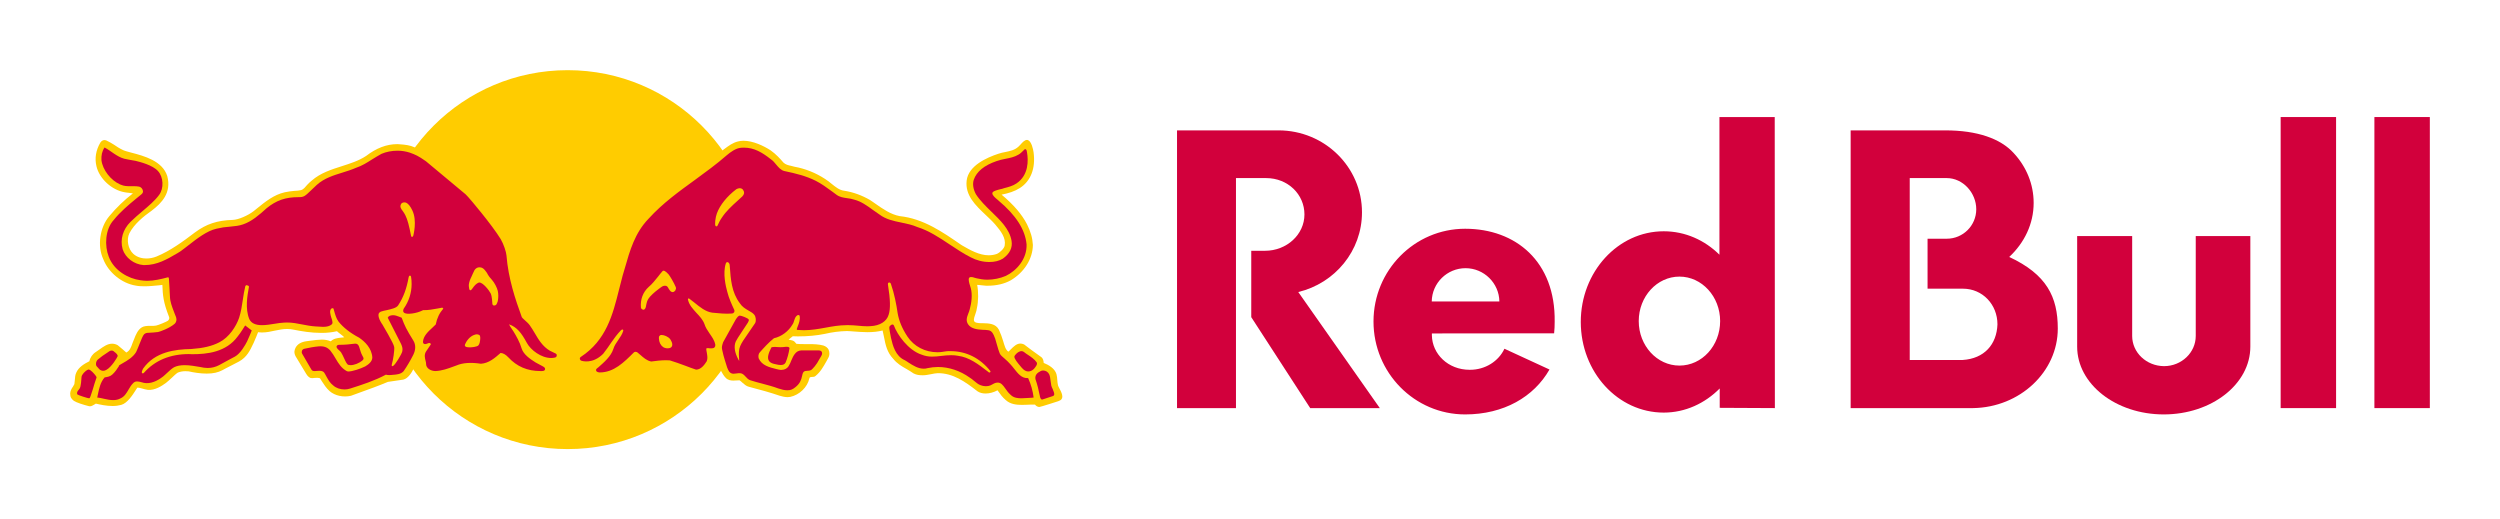 <?xml version="1.0" encoding="iso-8859-1"?>
<!-- Generator: Adobe Illustrator 21.0.0, SVG Export Plug-In . SVG Version: 6.00 Build 0)  -->
<svg version="1.1" id="Capa_1" xmlns="http://www.w3.org/2000/svg" xmlns:xlink="http://www.w3.org/1999/xlink" x="0px" y="0px"
	 viewBox="0 0 178.14 37" style="enable-background:new 0 0 178.14 37;" xml:space="preserve">
<g>
	<path style="fill-rule:evenodd;clip-rule:evenodd;fill:#D2003C;" d="M151.93,23.94v-7.12h-3.92v7.88c0,2.67,2.76,4.83,6.17,4.83
		c3.41,0,6.17-2.16,6.17-4.83v-7.88h-3.89v7.12c0,1.18-1.01,2.15-2.26,2.15C152.94,26.08,151.93,25.12,151.93,23.94L151.93,23.94
		L151.93,23.94z"/>
	<path style="fill:#D2003C;" d="M173.14,8.34h-3.95v20.74l3.95,0V8.34L173.14,8.34z M166.46,8.34h-3.95v20.74l3.95,0V8.34
		L166.46,8.34z"/>
	<path style="fill-rule:evenodd;clip-rule:evenodd;fill:#D2003C;" d="M90.22,12.69h-2.15v16.39h-4.2V9.29h7.23
		c3.29,0,5.95,2.62,5.95,5.84c0,2.75-1.93,5.05-4.54,5.68l5.81,8.27h-4.96l-4.2-6.48v-4.73h0.98c1.55,0,2.81-1.16,2.81-2.59
		C92.95,13.85,91.77,12.69,90.22,12.69L90.22,12.69L90.22,12.69z"/>
	<path style="fill:#D2003C;" d="M110.74,23.75c0.03-0.27,0.04-0.55,0.04-0.83c0.06-4.28-2.77-6.62-6.38-6.62
		c-3.61,0-6.53,2.96-6.53,6.61c0,3.65,2.92,6.62,6.53,6.62c2.75,0,4.9-1.25,6.01-3.2l-3.21-1.48c-0.41,0.88-1.36,1.51-2.48,1.5
		c-1.54,0-2.67-1.13-2.69-2.46v-0.13L110.74,23.75L110.74,23.75L110.74,23.75z M102.02,21.48c0.02-1.32,1.1-2.37,2.41-2.37
		s2.39,1.06,2.41,2.37L102.02,21.48L102.02,21.48L102.02,21.48z M126.47,29.08l-0.01-20.74l-3.94,0v9.81
		c-1.05-1.04-2.44-1.67-3.97-1.67c-3.26,0-5.91,2.89-5.91,6.46c0,3.57,2.64,6.46,5.91,6.46c1.54,0,2.94-0.66,3.99-1.72v1.38
		L126.47,29.08L126.47,29.08L126.47,29.08z M119.67,26.05c-1.6,0-2.9-1.42-2.9-3.17s1.3-3.17,2.9-3.17c1.6,0,2.9,1.42,2.9,3.17
		S121.28,26.05,119.67,26.05L119.67,26.05L119.67,26.05z M143.17,18.31c1.08-1.01,1.74-2.36,1.74-3.85c0-1.34-0.52-2.58-1.42-3.55
		c-0.94-1.04-2.61-1.62-4.87-1.62l-6.75,0v19.79h8.72c3.34-0.05,6.04-2.58,6.04-5.67C146.63,21.15,145.83,19.55,143.17,18.31
		L143.17,18.31L143.17,18.31z M139.86,25.65h-3.78V12.69h2.64c1.16,0,2.1,1.06,2.1,2.22c0,0,0,0,0,0c0,1.16-0.94,2.1-2.1,2.1h0
		h-1.37v3.56l2.52,0c1.4,0,2.46,1.13,2.46,2.54C142.28,24.55,141.39,25.55,139.86,25.65L139.86,25.65z"/>
	<path style="fill:#FFCC00;" d="M40.45,32c7.46,0,13.5-6.04,13.5-13.5c0-7.46-6.04-13.5-13.5-13.5c-7.46,0-13.5,6.04-13.5,13.5
		C26.95,25.96,32.99,32,40.45,32L40.45,32z"/>
	<path style="fill:#FFCC00;" d="M39.49,24.76c-0.76-0.43-0.91-1.28-1.31-1.8c-0.16-0.21-0.43-0.43-0.51-0.62
		c-0.69-1.76-0.92-2.75-1.16-4.47c-0.12-0.88-0.71-1.62-1.56-2.66c-0.37-0.45-0.9-1.2-1.36-1.65c-1.54-1.29-2.37-2.01-3.39-2.7
		c-0.2-0.14-0.41-0.25-0.63-0.35l-0.01,0c0,0-0.01,0-0.01-0.01c-0.34-0.15-0.65-0.19-1.07-0.22c-0.06,0-0.11-0.01-0.17-0.01
		c-0.76,0-1.49,0.28-2.22,0.84c-0.53,0.35-1.14,0.54-1.73,0.73c-0.75,0.24-1.52,0.48-2.15,1.03c-0.11,0.08-0.22,0.2-0.32,0.3
		c-0.14,0.15-0.24,0.32-0.45,0.38c-0.18,0.04-0.31,0.04-0.46,0.05c-0.23,0.02-0.46,0.05-0.69,0.1c-0.78,0.18-1.37,0.66-2,1.17
		c-0.07,0.06-0.14,0.11-0.21,0.17c-0.41,0.32-1.1,0.62-1.5,0.63c-1.1,0.03-1.88,0.29-2.7,0.9c-0.84,0.64-1.74,1.3-2.73,1.71
		c-0.23,0.09-0.47,0.14-0.72,0.14c-0.26,0-0.63-0.06-0.93-0.33c-0.38-0.35-0.5-1.02-0.28-1.47c0.34-0.66,1.02-1.21,1.59-1.61
		c0.72-0.55,1.42-1.27,1.11-2.46c-0.34-1.09-1.67-1.44-2.55-1.67c-0.25-0.07-0.46-0.12-0.59-0.18c-0.28-0.13-0.47-0.26-0.66-0.39
		C7.96,10.21,7.76,10.09,7.56,10C7.52,9.99,7.48,9.98,7.45,9.98c-0.12,0-0.22,0.06-0.3,0.18c-0.32,0.55-0.41,1.12-0.28,1.67
		c0.2,0.9,1.1,1.72,2.02,1.87c0.09,0.02,0.2,0.03,0.3,0.04c0.1,0.01,0.19,0.02,0.28,0.04c-0.62,0.48-1.18,1.02-1.68,1.62
		c-0.68,0.8-0.87,2.12-0.43,3.07c0.37,0.95,1.32,1.72,2.31,1.88c0.19,0.04,0.41,0.05,0.64,0.05c0.34,0,0.69-0.04,1.02-0.07
		c0.08-0.01,0.16-0.02,0.24-0.03c0.03,0.75,0.06,1.22,0.48,2.29c0.03,0.07,0.01,0.18-0.08,0.26c-0.07,0.06-0.68,0.32-0.85,0.35
		c-0.06,0.01-0.13,0.02-0.19,0.02c-0.01,0-0.02,0-0.03,0l-0.25,0c-0.08,0-0.19,0-0.29,0.02c-0.38,0.05-0.57,0.38-0.71,0.69
		c-0.08,0.19-0.14,0.36-0.2,0.5C9.33,24.77,9.25,24.99,9,25.12c0,0-0.52-0.46-0.61-0.52c-0.12-0.07-0.26-0.11-0.4-0.11
		c-0.33,0-0.62,0.21-0.9,0.41c-0.08,0.06-0.17,0.12-0.26,0.18c-0.24,0.15-0.41,0.4-0.46,0.66c-0.38,0.19-0.76,0.42-0.93,0.8
		c-0.08,0.16-0.1,0.36-0.11,0.56c-0.01,0.09-0.02,0.18-0.03,0.27c-0.03,0.06-0.06,0.12-0.1,0.18C5.09,27.69,5,27.9,5,28.04
		c0,0.28,0.1,0.39,0.26,0.52c0.19,0.13,0.71,0.29,1.07,0.38c0.03,0.01,0.05,0.01,0.08,0.01c0,0,0,0,0,0c0.11,0,0.2-0.06,0.29-0.11
		c0.04-0.03,0.08-0.05,0.13-0.08c0.3,0.07,0.75,0.17,1.19,0.17c0.23,0,0.43-0.03,0.62-0.08c0.44-0.12,0.82-0.72,1.03-1.05
		c0.05-0.08,0.1-0.16,0.11-0.17c0.01,0,0.02-0.01,0.04-0.01c0,0,0,0,0,0c0.07,0,0.18,0.03,0.29,0.06c0.13,0.04,0.29,0.08,0.43,0.1
		c0.5,0.04,0.98-0.27,1.29-0.5c0.13-0.09,0.26-0.23,0.4-0.35c0.15-0.14,0.3-0.29,0.44-0.38c0.17-0.07,0.35-0.1,0.53-0.1
		c0.01,0,0.01,0,0.02,0c0.07,0,0.14,0,0.22,0.01c0.36,0.08,0.83,0.16,1.29,0.16c0.46,0,0.81-0.08,1.11-0.24l0.28-0.15
		c0.3-0.16,0.62-0.31,0.91-0.47c0.57-0.31,0.8-0.82,0.99-1.22l0.05-0.1c0.11-0.24,0.28-0.66,0.32-0.77
		c0.09,0.01,0.18,0.02,0.28,0.02c0.31,0,0.61-0.06,0.91-0.13c0.29-0.06,0.59-0.12,0.89-0.12c0.16,0,0.3,0.02,0.45,0.05
		c0.54,0.11,1.25,0.23,1.97,0.23c0.02,0,0.03,0,0.05,0c0.36,0,0.72-0.04,1.07-0.12c0.08,0.08,0.18,0.15,0.27,0.22
		c0.09,0.07,0.17,0.13,0.25,0.21c-0.08,0.01-0.17,0.03-0.25,0.03c-0.25,0.03-0.51,0.06-0.71,0.26c-0.19-0.08-0.4-0.12-0.61-0.12
		c-0.01,0-0.03,0-0.04,0c-0.25,0.01-0.51,0.03-0.76,0.07c-0.1,0.02-0.2,0.03-0.3,0.04c-0.39,0.05-0.65,0.2-0.79,0.45
		c-0.08,0.16-0.15,0.34-0.01,0.62l0.76,1.26c0.09,0.16,0.25,0.3,0.36,0.3c0.06,0.01,0.13,0,0.22-0.01c0.07-0.01,0.13-0.01,0.2-0.01
		c0.12,0,0.2,0.02,0.22,0.06c0.04,0.06,0.08,0.12,0.11,0.18c0.16,0.24,0.32,0.5,0.56,0.71c0.37,0.32,0.96,0.46,1.52,0.33
		c0.21-0.08,0.42-0.15,0.63-0.23c0.66-0.24,1.34-0.48,2-0.76l1.09-0.16c0.36-0.07,0.64-0.56,0.73-0.76l0.02-0.05
		c0,0,0.33-0.65,0.43-1.05c0.01,0.07,0.01,0.16,0.01,0.28c0,0.62,0.11,1.4,1.16,1.36c0.59-0.02,1.36-0.37,1.92-0.47
		c0.58-0.1,1.34,0.15,1.9-0.13c0.55-0.22,0.86-0.65,0.95-0.56c0.7,0.68,1.64,1.06,2.61,1.06c0.05,0,0.09,0,0.14,0
		c0.79-0.03,0.87-0.66,0.32-0.94c1.07,0.12,1.39-0.46,1.19-0.64C39.97,25.04,39.89,24.99,39.49,24.76L39.49,24.76L39.49,24.76
		L39.49,24.76z M29.84,24.18c-0.41-0.55-0.67-0.94-0.71-1.44c0.52-0.06,0.99-0.23,1.76-0.27C30.69,23.06,30,23.34,29.84,24.18
		L29.84,24.18L29.84,24.18L29.84,24.18z M75.48,27.66c-0.04-0.07-0.07-0.14-0.09-0.2c-0.03-0.12-0.04-0.24-0.05-0.37
		c-0.01-0.14-0.02-0.29-0.06-0.43c-0.12-0.41-0.56-0.66-0.91-0.8c-0.01-0.15-0.04-0.32-0.18-0.42c-0.61-0.43-0.92-0.67-1.09-0.8
		c-0.1-0.08-0.14-0.11-0.16-0.11c-0.07-0.03-0.15-0.05-0.23-0.05c-0.27,0-0.48,0.21-0.69,0.42l-0.14,0.14
		c-0.01,0.01-0.01,0.01-0.02,0.01c-0.07,0-0.2-0.2-0.23-0.29c-0.06-0.16-0.11-0.31-0.15-0.46c-0.08-0.27-0.18-0.54-0.3-0.8
		c-0.23-0.45-0.72-0.46-1.15-0.47l-0.12,0c-0.2,0-0.46-0.03-0.5-0.16c-0.05-0.13,0.05-0.37,0.11-0.55c0.04-0.12,0.08-0.24,0.09-0.36
		c0.11-0.49,0.12-1.14,0.02-1.66c0.11,0,0.22,0.02,0.33,0.03c0.1,0.01,0.2,0.02,0.31,0.03l0.09,0c0.65,0,1.2-0.13,1.67-0.39
		c0.96-0.58,1.55-1.51,1.57-2.51c-0.03-0.52-0.16-0.95-0.42-1.48c-0.36-0.7-0.95-1.39-1.81-2.11c0.5-0.1,0.92-0.23,1.3-0.47
		c0.78-0.5,1.13-1.4,0.98-2.54c-0.04-0.27-0.15-0.74-0.37-0.86c-0.03-0.02-0.07-0.03-0.1-0.03c0,0,0,0,0,0
		c-0.17,0-0.33,0.18-0.47,0.34c-0.05,0.06-0.1,0.11-0.15,0.15c-0.27,0.24-0.58,0.3-0.91,0.37c-0.17,0.03-0.35,0.07-0.52,0.13
		c-0.79,0.26-2.13,0.84-2.25,1.91c-0.12,1.05,0.63,1.76,1.36,2.45c0.24,0.23,0.47,0.44,0.67,0.67c0.42,0.49,0.78,0.97,0.68,1.51
		c-0.03,0.19-0.3,0.47-0.55,0.59c-0.19,0.07-0.39,0.1-0.59,0.1c-0.67,0-1.32-0.37-1.89-0.7l-0.08-0.05
		c-1.32-0.91-2.68-1.86-4.37-2.04c-0.64-0.12-1.2-0.51-1.74-0.89c-0.12-0.08-0.25-0.18-0.38-0.26c-0.57-0.33-1.19-0.56-1.84-0.66
		c-0.34-0.04-0.6-0.26-0.89-0.49c-0.15-0.13-0.3-0.24-0.47-0.35c-0.66-0.43-1.4-0.73-2.18-0.87c-0.08-0.02-0.15-0.04-0.23-0.06
		c-0.2-0.04-0.41-0.09-0.56-0.24c-0.22-0.26-0.53-0.6-0.9-0.86c-0.5-0.33-1.27-0.69-1.94-0.69c-0.01,0-0.01,0-0.02,0
		c-0.13,0-0.26,0.02-0.38,0.05c-0.37,0.09-0.66,0.31-0.97,0.54l-0.12,0.09c-0.62,0.48-1.43,1.14-2.08,1.6
		c-1.92,1.37-2.64,1.97-3.59,3.01c-2.45,2.67-1.7,6.68-3.82,9c-0.55,0.6-0.7,0.68-0.9,0.85c-0.25,0.21-0.3,1.31,1.3,0.77
		c-0.73,0.63-0.27,0.92,0.21,0.93c0.85,0.02,1.78-0.28,2.7-1.25c0.64,0.92,1.74,0.49,2.32,0.54c0.54,0.04,1.53,0.63,2.11,0.6
		c0.88-0.05,1.21-0.94,1.12-1.43c0.14,0,0.18-0.03,0.22-0.1c0.1,0.51,0.17,0.86,0.27,1.12c0.01,0.02,0.02,0.04,0.03,0.07v0.01
		c0.06,0.11,0.19,0.36,0.32,0.48c0.15,0.18,0.38,0.21,0.55,0.21c0.07,0,0.15-0.01,0.22-0.01c0.08-0.01,0.16-0.01,0.23-0.01
		c0.07,0.05,0.13,0.1,0.19,0.16c0.14,0.12,0.29,0.26,0.47,0.3c0.84,0.22,1.53,0.41,2.2,0.64c0.14,0.04,0.35,0.1,0.56,0.1
		c0.07,0,0.13-0.01,0.2-0.02c0.64-0.14,1.21-0.68,1.35-1.31c0.01-0.1,0.08-0.1,0.2-0.11c0.09,0,0.18-0.01,0.24-0.07
		c0.35-0.28,0.56-0.66,0.77-1.03c0.04-0.08,0.09-0.16,0.13-0.24c0.06-0.1,0.09-0.21,0.09-0.33c0-0.1-0.02-0.19-0.06-0.28
		c-0.07-0.13-0.19-0.23-0.37-0.29c-0.33-0.09-0.7-0.1-1.02-0.1l-0.35,0c-0.17,0-0.36,0-0.55-0.02l-0.13-0.15
		c-0.1-0.09-0.22-0.11-0.34-0.13l-0.09-0.02l0.3-0.24c0.12,0,0.24,0.01,0.36,0.01c0.71,0,1.35-0.06,1.93-0.18
		c0.51-0.12,1.04-0.19,1.57-0.2c0.07,0,0.14,0,0.22,0.01c0.09,0.01,0.17,0.01,0.26,0.02c0.32,0.02,0.64,0.05,0.97,0.05
		c0.43,0,0.78-0.04,1.09-0.12c0.04,0.16,0.07,0.31,0.1,0.46c0.11,0.57,0.22,1.1,0.66,1.56c0.26,0.33,0.6,0.53,0.94,0.72
		c0.17,0.1,0.34,0.2,0.51,0.32c0.22,0.11,0.4,0.13,0.66,0.13c0.36,0,0.81-0.15,1.07-0.15c1.08,0,1.92,0.59,2.82,1.29
		c0.16,0.11,0.36,0.16,0.58,0.16c0.27,0,0.58-0.08,0.85-0.23l0.02,0.03c0.16,0.23,0.34,0.48,0.57,0.67c0.33,0.3,0.77,0.34,1.15,0.34
		c0.13,0,0.26-0.01,0.39-0.01c0.18-0.01,0.37-0.02,0.54-0.01c0.07,0.1,0.2,0.17,0.31,0.17c0.11-0.01,1.28-0.39,1.34-0.41
		c0.06-0.02,0.15-0.07,0.15-0.07C75.84,28.36,75.64,27.95,75.48,27.66L75.48,27.66L75.48,27.66L75.48,27.66z M51.25,24.21
		c-0.28-0.56-0.5-1.07-0.85-1.6c0.8,0.19,1.72,0.1,1.72,0.1C51.86,23.08,51.56,23.61,51.25,24.21L51.25,24.21z"/>
	<path style="fill:#D2003C;" d="M56.24,24.77c-0.04-0.05-0.12-0.06-0.17-0.06c-0.02,0-0.04,0-0.06,0c-0.14,0.02-0.28,0.03-0.41,0.03
		c-0.07,0-0.14,0-0.21-0.01c-0.06,0-0.11-0.01-0.16-0.01c-0.09,0-0.16,0.01-0.23,0.02l-0.02,0l-0.01,0.02
		c-0.01,0.02-0.28,0.49-0.24,0.78c0.04,0.32,0.36,0.38,0.61,0.43c0.09,0.02,0.19,0.04,0.29,0.04c0.18,0,0.29-0.06,0.35-0.18
		c0.13-0.31,0.22-0.65,0.27-0.98c0-0.01,0-0.02,0-0.03C56.27,24.81,56.26,24.78,56.24,24.77L56.24,24.77L56.24,24.77L56.24,24.77z
		 M73.87,25.82c-0.15-0.22-0.42-0.4-0.63-0.54c-0.08-0.05-0.17-0.11-0.24-0.17l-0.04-0.03c-0.05-0.04-0.11-0.06-0.17-0.06
		c-0.24,0-0.5,0.29-0.51,0.39c-0.01,0.15,0.2,0.41,0.47,0.73l0.06,0.07c0.14,0.16,0.28,0.25,0.44,0.26c0.16,0,0.28-0.05,0.42-0.18
		C73.75,26.19,73.96,25.97,73.87,25.82L73.87,25.82L73.87,25.82L73.87,25.82z M75,27.7c-0.04-0.07-0.07-0.15-0.09-0.23
		c-0.02-0.11-0.04-0.22-0.05-0.33c-0.02-0.18-0.04-0.34-0.1-0.47c-0.08-0.16-0.24-0.27-0.43-0.27c0,0,0,0,0,0
		c-0.06,0-0.12,0.01-0.17,0.04c-0.26,0.13-0.42,0.28-0.38,0.57c0.15,0.43,0.22,0.75,0.31,1.18c0.01,0.07,0.05,0.28,0.16,0.28
		c0.01,0,0.02,0,0.02,0l0.76-0.25c0.04-0.01,0.06-0.04,0.08-0.07C75.15,28.04,75.07,27.87,75,27.7L75,27.7L75,27.7L75,27.7z"/>
	<path style="fill:#D2003C;" d="M73.65,28.31c-0.06-0.47-0.19-0.92-0.38-1.35l-0.01-0.02l-0.02,0c-0.44,0.03-0.71-0.33-0.98-0.67
		c-0.09-0.11-0.17-0.22-0.26-0.31c-0.13-0.15-0.27-0.28-0.42-0.41c-0.16-0.13-0.29-0.25-0.34-0.36c-0.06-0.13-0.13-0.38-0.2-0.62
		c-0.05-0.17-0.09-0.33-0.13-0.45c-0.01-0.02-0.02-0.05-0.03-0.07c-0.08-0.21-0.18-0.48-0.45-0.52c-0.14-0.02-0.29-0.03-0.43-0.03
		c-0.4-0.02-0.8-0.09-1-0.37c-0.19-0.26-0.11-0.51-0.01-0.77c0.05-0.11,0.08-0.21,0.11-0.32c0.14-0.48,0.19-1.08,0.08-1.49
		c-0.02-0.07-0.04-0.13-0.06-0.2c-0.06-0.17-0.12-0.44-0.08-0.52c0.04-0.08,0.09-0.09,0.17-0.09c0.07,0,0.15,0.02,0.23,0.05
		c0.05,0.02,0.1,0.02,0.15,0.04c0.2,0.05,0.49,0.1,0.76,0.1c0.45,0,0.92-0.1,1.32-0.27c0.77-0.37,1.52-1.21,1.48-2.25
		c-0.1-1.05-0.75-2.07-1.99-3.11c-0.03-0.03-0.06-0.05-0.09-0.08c-0.16-0.13-0.36-0.3-0.36-0.45c-0.01-0.15,0.38-0.24,0.62-0.3
		c0.06-0.01,0.11-0.02,0.15-0.04l0.06-0.02c0.31-0.08,0.63-0.16,0.89-0.34c0.88-0.59,0.85-1.64,0.75-2.22
		c-0.01-0.02-0.01-0.03-0.01-0.05c-0.01-0.08-0.04-0.17-0.11-0.17c-0.03,0-0.05,0.01-0.07,0.03c-0.03,0.02-0.05,0.05-0.08,0.08
		c-0.1,0.1-0.21,0.21-0.34,0.28c-0.28,0.17-0.62,0.24-0.94,0.3c-0.21,0.04-0.42,0.09-0.62,0.16c-0.88,0.3-1.42,0.75-1.62,1.32
		c-0.1,0.3-0.05,0.67,0.15,1.04c0.29,0.45,0.7,0.85,1.1,1.24c0.63,0.61,1.29,1.23,1.44,2.08c0.08,0.49-0.12,0.91-0.62,1.27
		c-0.26,0.16-0.59,0.24-0.96,0.24c-0.47,0-0.93-0.12-1.34-0.34c-0.51-0.26-1.01-0.59-1.49-0.91c-0.72-0.48-1.47-0.98-2.3-1.24
		c-0.36-0.16-0.76-0.24-1.14-0.32c-0.55-0.11-1.11-0.23-1.57-0.58c-0.15-0.1-0.31-0.21-0.46-0.32c-0.41-0.3-0.84-0.61-1.32-0.73
		c-0.18-0.06-0.36-0.09-0.53-0.11c-0.26-0.04-0.51-0.07-0.74-0.24l-0.31-0.23c-0.38-0.28-0.78-0.57-1.18-0.77
		c-0.68-0.34-1.41-0.52-2.22-0.69c-0.26-0.06-0.42-0.26-0.59-0.46c-0.11-0.14-0.23-0.28-0.38-0.38c-0.62-0.49-1.19-0.83-1.93-0.83
		c-0.07,0-0.14,0-0.2,0.01c-0.38,0.03-0.76,0.32-1.01,0.53c-0.73,0.64-1.52,1.21-2.27,1.76c-1.13,0.82-2.3,1.66-3.3,2.76
		c-0.98,1.01-1.34,2.28-1.69,3.51c-0.05,0.18-0.1,0.36-0.16,0.54c-0.09,0.34-0.18,0.68-0.26,1.01c-0.45,1.81-0.92,3.61-2.72,4.79
		c-0.12,0.08-0.08,0.23,0.03,0.27c0.05,0.02,0.8,0.27,1.56-0.49c0.46-0.57,0.71-1.09,1.26-1.67c0.02-0.02,0.08-0.07,0.13-0.06
		c0.04,0.02,0.05,0.04,0.04,0.1c-0.07,0.23-0.21,0.44-0.35,0.64c-0.14,0.2-0.29,0.42-0.36,0.66c-0.17,0.52-0.66,0.94-1.08,1.31
		c0,0-0.07,0.04-0.11,0.09c-0.04,0.05-0.04,0.07-0.04,0.07c-0.01,0.11,0.08,0.18,0.26,0.19c1.01,0,1.73-0.72,2.43-1.42
		c0.03-0.03,0.07-0.05,0.11-0.05c0,0,0.01,0,0.01,0c0,0,0.01,0,0.01,0c0.03,0,0.07,0.01,0.1,0.02c0.05,0.03,0.15,0.13,0.24,0.2
		c0.23,0.2,0.46,0.41,0.77,0.47l0.01,0c0.37-0.05,0.7-0.09,1.04-0.09c0.1,0,0.19,0,0.28,0.01c0.37,0.11,0.74,0.25,1.1,0.38
		c0.25,0.1,0.51,0.19,0.77,0.28l0.01,0c0.34-0.01,0.58-0.33,0.75-0.6c0.08-0.2,0.04-0.39,0.01-0.58c-0.02-0.12-0.05-0.23-0.04-0.33
		c0.06-0.03,0.15-0.03,0.24-0.01c0.08,0.01,0.2,0,0.24-0.01c0.09-0.01,0.18-0.11,0.16-0.25c-0.07-0.34-0.24-0.55-0.41-0.8
		c-0.15-0.22-0.29-0.43-0.36-0.66c-0.11-0.31-0.35-0.57-0.58-0.81c-0.26-0.29-0.51-0.56-0.59-0.91c0,0-0.02-0.07,0-0.1
		c0.03-0.03,0.1,0.01,0.1,0.01c0.12,0.09,0.24,0.19,0.36,0.28c0.38,0.31,0.78,0.64,1.26,0.71c0.45,0.04,0.94,0.1,1.42,0.06
		c0.13-0.02,0.19-0.13,0.16-0.24c-0.19-0.41-0.39-0.84-0.51-1.32c-0.1-0.36-0.33-1.3-0.1-2.01c0.02-0.07,0.07-0.09,0.11-0.09
		c0,0,0.01,0,0.02,0c0.08,0.02,0.13,0.11,0.14,0.18l0.01,0.09c0.07,0.97,0.13,1.88,0.72,2.66c0.16,0.25,0.38,0.38,0.6,0.51
		c0.15,0.09,0.32,0.17,0.43,0.31c0.12,0.16,0.14,0.43,0.06,0.59l-0.73,1.07c-0.17,0.24-0.34,0.51-0.4,0.77
		c-0.05,0.27-0.03,0.53-0.01,0.79l0.01,0.06c-0.02-0.01-0.04-0.04-0.05-0.06c-0.29-0.53-0.35-0.98-0.2-1.32
		c0.1-0.22,0.69-1.06,0.86-1.34c0.05-0.09,0.1-0.18,0.05-0.24c-0.06-0.08-0.5-0.26-0.62-0.26c-0.01,0-0.02,0-0.02,0
		c-0.1,0.03-0.17,0.12-0.23,0.21c-0.01,0.02-0.03,0.04-0.04,0.06l-0.9,1.62l-0.02,0.06c-0.05,0.16-0.1,0.3-0.05,0.49
		c0.05,0.24,0.12,0.51,0.18,0.7l0.05,0.16c0.08,0.28,0.16,0.55,0.28,0.7c0.07,0.09,0.18,0.14,0.29,0.14c0.01,0,0.01,0,0.02,0
		c0.07,0,0.14-0.01,0.2-0.02c0.11-0.02,0.23-0.03,0.32-0.01c0.13,0.03,0.23,0.13,0.33,0.24c0.1,0.11,0.2,0.22,0.35,0.26
		c0.28,0.09,0.57,0.17,0.85,0.24c0.37,0.1,0.76,0.2,1.13,0.34c0.21,0.07,0.43,0.13,0.65,0.13c0.24,0,0.39-0.07,0.59-0.24
		c0.29-0.24,0.39-0.47,0.46-0.81c0.06-0.31,0.16-0.33,0.38-0.34c0.11-0.01,0.12,0,0.23-0.04c0.11-0.04,0.44-0.43,0.6-0.76
		c0.05-0.09,0.1-0.17,0.14-0.24c0.04-0.06,0.07-0.13,0.07-0.2c0-0.16-0.13-0.21-0.22-0.21l-0.06,0c0,0-0.95-0.01-1.22,0
		c-0.39,0.02-0.56,0.4-0.7,0.73c-0.05,0.13-0.1,0.25-0.17,0.36c-0.1,0.19-0.31,0.3-0.56,0.3c-0.07,0-0.23-0.04-0.32-0.06
		c-0.52-0.13-1.05-0.26-1.27-0.77c-0.02-0.09-0.05-0.27,0.08-0.42c0.28-0.32,0.64-0.72,1.01-1.01c0.52-0.11,1.04-0.49,1.32-0.98
		c0.06-0.08,0.09-0.18,0.12-0.28c0.05-0.15,0.09-0.28,0.22-0.37c0.08-0.04,0.15-0.03,0.17,0.04c0.05,0.27-0.05,0.53-0.15,0.78
		c-0.02,0.06-0.04,0.11-0.06,0.17L56.8,23.5l0.04,0.01c0.14,0.01,0.29,0.02,0.44,0.02c0.53,0,1.04-0.09,1.53-0.18
		c0.49-0.09,0.99-0.18,1.51-0.18c0.05,0,0.11,0,0.17,0c0.23,0,0.45,0.02,0.67,0.04c0.21,0.02,0.43,0.04,0.65,0.04
		c0.08,0,0.15,0,0.22-0.01c0.66-0.03,1.15-0.33,1.29-0.81c0.14-0.41,0.12-1.11-0.04-2.09c-0.01-0.05-0.01-0.08-0.01-0.08v-0.02
		c0-0.04,0-0.08,0.05-0.1c0.06-0.03,0.13,0,0.16,0.08c0.25,0.71,0.4,1.52,0.48,2.08c0.09,0.54,0.31,1.09,0.7,1.68
		c0.47,0.71,1.26,1.12,2.15,1.12c0.21,0,0.42-0.04,0.62-0.07c0.14-0.02,0.2-0.01,0.29-0.01c1.13,0,2.11,0.49,2.85,1.42
		c0,0,0.01,0.02,0.01,0.04c0,0.04-0.06,0.08-0.11,0.06l-0.1-0.08c-0.64-0.49-1.3-1.01-2.12-1.11c-0.15-0.03-0.3-0.04-0.46-0.04
		c0,0-0.01,0-0.01,0c-0.23,0-0.47,0.02-0.7,0.05c-0.23,0.03-0.44,0.05-0.66,0.05c-0.01,0-0.03,0-0.04,0c-0.24,0-0.48-0.05-0.71-0.14
		c-0.95-0.31-1.73-1.41-1.98-2.09c-0.02-0.04-0.06-0.06-0.1-0.06c-0.03,0-0.05,0.01-0.08,0.03c-0.11,0.07-0.13,0.11-0.14,0.17
		c-0.02,0.06,0.08,0.55,0.12,0.76c0.12,0.52,0.31,1.3,0.99,1.59c0.08,0.05,0.17,0.1,0.25,0.16c0.34,0.22,0.69,0.44,1.09,0.44
		c0.1,0,0.19-0.01,0.28-0.04c0.24-0.05,0.49-0.08,0.74-0.08c0.78,0,1.58,0.27,2.25,0.75c0.11,0.07,0.22,0.15,0.32,0.24
		c0.15,0.12,0.29,0.25,0.47,0.31c0.11,0.04,0.23,0.07,0.36,0.07c0.3,0,0.38-0.09,0.6-0.2c0.08-0.04,0.17-0.06,0.25-0.06
		c0.24,0,0.38,0.19,0.55,0.43c0.1,0.15,0.22,0.31,0.38,0.45c0.22,0.22,0.53,0.24,0.77,0.24c0.13,0,0.26-0.01,0.39-0.02
		c0.12-0.01,0.28-0.01,0.36-0.02c0.08-0.01,0.12-0.02,0.12-0.02V28.3L73.65,28.31L73.65,28.31L73.65,28.31z M47.87,24.69
		c-0.04,0.08-0.15,0.13-0.29,0.13c0,0-0.01,0-0.01,0c-0.11,0-0.23-0.03-0.32-0.09c-0.18-0.13-0.29-0.34-0.3-0.63
		c0-0.07-0.01-0.13,0.08-0.2c0.04-0.03,0.07-0.03,0.12-0.03c0.17,0,0.45,0.11,0.6,0.29C47.76,24.18,47.99,24.49,47.87,24.69
		L47.87,24.69L47.87,24.69L47.87,24.69z M48.12,20.7c-0.07,0.08-0.16,0.15-0.26,0.1c-0.09-0.03-0.17-0.15-0.22-0.24
		c-0.06-0.11-0.11-0.21-0.26-0.2h-0.02c-0.13,0.01-0.23,0.08-0.33,0.16c-0.05,0.04-0.26,0.2-0.31,0.24
		c-0.28,0.24-0.57,0.49-0.64,0.82c-0.01,0.06-0.03,0.12-0.04,0.18c-0.02,0.12-0.04,0.24-0.14,0.3l-0.01,0
		c-0.01,0.01-0.03,0.01-0.04,0.01c0,0,0,0,0,0c-0.04,0-0.09-0.02-0.12-0.05c-0.04-0.03-0.06-0.07-0.06-0.11
		c-0.05-0.58,0.15-1.1,0.55-1.46c0.26-0.22,0.47-0.49,0.68-0.75c0.1-0.13,0.2-0.26,0.31-0.38c0.08-0.08,0.21-0.01,0.43,0.23
		c0.09,0.1,0.38,0.59,0.51,0.9c0.01,0.03,0.02,0.07,0.02,0.11C48.15,20.6,48.14,20.65,48.12,20.7L48.12,20.7L48.12,20.7L48.12,20.7z
		 M52.89,14c-0.11,0.1-0.22,0.21-0.34,0.31c-0.41,0.37-0.82,0.75-1.1,1.18c-0.13,0.18-0.23,0.38-0.32,0.58
		c-0.01,0.02-0.03,0.06-0.08,0.06c-0.02,0-0.04-0.01-0.06-0.03c-0.08-0.08-0.01-0.62,0.09-0.89c0.22-0.6,0.73-1.23,1.39-1.73
		c0.07-0.04,0.16-0.07,0.24-0.07c0.12,0,0.22,0.06,0.26,0.16C53.06,13.71,53.03,13.86,52.89,14L52.89,14L52.89,14z M25.85,25.4
		c-0.02-0.04-0.04-0.08-0.06-0.12c-0.07-0.13-0.1-0.26-0.14-0.38c-0.07-0.24-0.12-0.44-0.38-0.41c-0.36,0.05-0.72,0.08-1.11,0.08
		c-0.01,0-0.13,0-0.17,0.09c-0.04,0.1,0.05,0.19,0.16,0.29c0.06,0.05,0.12,0.11,0.16,0.17c0.07,0.11,0.14,0.26,0.21,0.41
		c0.11,0.24,0.2,0.44,0.31,0.47c0.05,0.01,0.1,0.02,0.15,0.02c0,0,0,0,0,0c0.25,0,0.59-0.13,0.83-0.32
		C25.95,25.58,25.91,25.5,25.85,25.4L25.85,25.4L25.85,25.4L25.85,25.4z M8.11,25.04l-0.02-0.02c-0.08-0.06-0.21-0.05-0.3,0.01
		c-0.06,0.04-0.13,0.09-0.19,0.13c-0.2,0.13-0.41,0.27-0.63,0.46c-0.08,0.07-0.13,0.2-0.13,0.29c-0.01,0.08,0.01,0.14,0.04,0.18
		c0.02,0.02,0.18,0.2,0.21,0.23c0.07,0.06,0.16,0.1,0.26,0.1c0.08,0,0.15-0.02,0.22-0.06c0.39-0.2,0.8-0.92,0.81-0.97
		C8.41,25.28,8.28,25.17,8.11,25.04L8.11,25.04L8.11,25.04z M6.81,26.76c-0.08-0.11-0.35-0.43-0.5-0.43c-0.01,0-0.03,0-0.04,0.01
		c-0.21,0.09-0.45,0.36-0.46,0.52c-0.05,0.7-0.07,0.78-0.26,0.99c-0.05,0.06-0.09,0.2-0.03,0.26c0.05,0.05,0.74,0.27,0.82,0.27
		l0.02,0c0.06-0.02,0.11-0.18,0.26-0.66c0.08-0.26,0.16-0.56,0.26-0.82C6.88,26.87,6.88,26.85,6.81,26.76L6.81,26.76L6.81,26.76z"/>
	<path style="fill:#D2003C;" d="M27.98,26.71c0.28-0.02,0.58-0.04,0.78-0.26c0.26-0.38,0.49-0.77,0.69-1.17
		c0.18-0.36,0.18-0.72,0.01-1c-0.52-0.84-0.62-1.06-0.83-1.62l-0.01-0.02l-0.02-0.01c-0.06-0.02-0.12-0.04-0.18-0.07
		c-0.13-0.05-0.26-0.1-0.41-0.1l-0.02,0c-0.18,0.01-0.3,0.06-0.35,0.16l-0.01,0.02l0.95,1.87c0.06,0.15,0.13,0.29,0.09,0.51
		c-0.04,0.22-0.5,0.95-0.64,1.04c-0.02,0.02-0.05,0.03-0.08,0.03c-0.01,0-0.06-0.01-0.03-0.12c0.09-0.3,0.2-1.02,0.17-1.24
		c-0.03-0.26-0.83-1.58-0.86-1.64l-0.02-0.02c-0.12-0.2-0.25-0.41-0.24-0.65c0-0.11,0.1-0.19,0.18-0.22
		c0.14-0.05,0.27-0.07,0.41-0.1c0.34-0.08,0.68-0.15,0.81-0.34c0.38-0.58,0.6-1.18,0.75-2.01c0.01-0.04,0.03-0.11,0.09-0.11
		c0.03,0,0.06,0.01,0.08,0.08c0.03,0.17,0.04,0.34,0.04,0.52c0,0.63-0.2,1.24-0.56,1.75c-0.02,0.04-0.04,0.09-0.04,0.14
		c0,0.02,0,0.03,0,0.05c0.01,0.07,0.09,0.12,0.09,0.12c0.18,0.12,0.85,0.05,1.33-0.2c0.37,0.01,0.71-0.06,1.05-0.12
		c0.11-0.02,0.21-0.04,0.32-0.06c0.03,0.02,0.06,0.05,0.07,0.07c-0.28,0.32-0.45,0.68-0.54,1.13c-0.08,0.08-0.16,0.16-0.25,0.24
		c-0.31,0.28-0.64,0.6-0.66,1c0,0-0.01,0.15,0.15,0.16c0.05,0,0.11-0.02,0.16-0.04c0.05-0.03,0.11-0.04,0.16-0.04
		c0.05,0.01,0.09,0.05,0.09,0.1l-0.35,0.52c-0.13,0.22-0.08,0.44-0.02,0.67c0.04,0.12,0.02,0.22,0.05,0.33
		c0.09,0.26,0.4,0.38,0.65,0.38c0.46-0.02,0.88-0.17,1.28-0.32c0.07-0.03,0.14-0.05,0.22-0.08c0.44-0.19,1.04-0.23,1.74-0.12
		c0.57-0.04,0.99-0.41,1.4-0.77c0.18,0.01,0.36,0.11,0.55,0.31c0.61,0.66,1.36,0.98,2.29,0.98l0.11,0l0.09-0.01
		c0.1-0.02,0.12-0.07,0.13-0.13c0.01-0.07-0.05-0.14-0.15-0.19l-0.52-0.28c-0.42-0.26-0.87-0.58-1-1c-0.13-0.45-0.39-0.9-0.58-1.21
		c-0.04-0.06-0.08-0.12-0.12-0.18c-0.07-0.11-0.15-0.22-0.2-0.33c0.57,0.2,0.89,0.62,1.27,1.32c0.28,0.52,1.03,1.08,1.73,1.08
		c0.09,0,0.18-0.01,0.27-0.03c0.08-0.02,0.12-0.06,0.13-0.13c0.01-0.06,0-0.11-0.06-0.15l-0.43-0.21c-0.51-0.3-0.8-0.78-1.08-1.26
		c-0.11-0.19-0.23-0.38-0.35-0.55c-0.08-0.12-0.22-0.24-0.34-0.35c-0.11-0.1-0.21-0.19-0.23-0.24c-0.46-1.26-0.96-2.74-1.09-4.39
		c-0.02-0.25-0.2-0.8-0.41-1.16c-0.66-1.07-2.22-2.9-2.31-2.99c-0.05-0.05-0.11-0.11-0.16-0.17l-0.04-0.04l-2.82-2.35
		c-0.56-0.39-0.73-0.46-1.14-0.61c-0.28-0.09-0.57-0.14-0.86-0.14c-0.01,0-0.02,0-0.03,0c-0.4,0-0.8,0.08-1.13,0.22
		c-0.23,0.12-0.44,0.26-0.66,0.39c-0.36,0.23-0.74,0.47-1.14,0.6c-0.32,0.14-0.66,0.25-0.99,0.35c-0.64,0.2-1.3,0.4-1.83,0.88
		c-0.15,0.14-0.28,0.26-0.38,0.36c-0.48,0.46-0.53,0.51-0.93,0.51c-0.92,0-1.57,0.23-2.25,0.78c-0.54,0.49-1.07,0.95-1.69,1.16
		c-0.28,0.1-0.59,0.13-0.91,0.16c-0.47,0.04-0.54,0.05-0.99,0.15c-0.67,0.15-1.38,0.7-1.98,1.17c-0.2,0.15-0.46,0.36-0.58,0.44
		c-0.07,0.04-0.14,0.09-0.21,0.13c-0.75,0.44-1.45,0.85-2.35,0.85h-0.07c-0.67-0.05-1.29-0.51-1.49-1.13
		c-0.19-0.69,0.01-1.4,0.56-1.95c0.26-0.26,0.56-0.51,0.84-0.75c0.46-0.39,0.9-0.76,1.2-1.17c0.35-0.47,0.31-1.27-0.08-1.7
		c-0.39-0.43-1.28-0.65-1.61-0.73l-0.06-0.01c-0.03-0.01-0.09-0.02-0.12-0.02c-0.21-0.04-0.41-0.07-0.62-0.12
		c-0.52-0.14-0.93-0.55-1.4-0.8c-0.18,0.27-0.24,0.57-0.22,0.91c0.09,0.7,0.67,1.43,1.32,1.72c0.03,0.01,0.05,0.02,0.08,0.03
		c0.2,0.09,0.42,0.1,0.62,0.1l0.26,0c0.12,0,0.28,0,0.41,0.03c0.15,0.04,0.25,0.17,0.27,0.32c0.01,0.09-0.03,0.17-0.15,0.26
		l-0.33,0.27c-0.56,0.46-1.13,0.94-1.6,1.52c-0.63,0.68-0.66,1.86-0.36,2.62c0.37,1,1.41,1.57,2.26,1.68
		c0.15,0.02,0.31,0.04,0.47,0.04c0.51,0,0.99-0.12,1.45-0.24c0.02-0.01,0.03-0.01,0.04-0.01c0.02,0,0.06,0,0.07,0.11
		c0.01,0.21,0.03,0.44,0.04,0.67c0.02,0.37,0.03,0.72,0.06,0.87c0.06,0.33,0.23,0.73,0.33,1c0.05,0.11,0.08,0.2,0.09,0.24
		c0.04,0.15,0,0.31-0.1,0.41c-0.35,0.32-1.07,0.58-1.2,0.6c-0.21,0.03-0.44,0.04-0.6,0.05c-0.08,0-0.15,0.01-0.18,0.01
		c-0.07,0.01-0.14,0.04-0.2,0.09c-0.1,0.1-0.21,0.38-0.34,0.71c-0.08,0.2-0.16,0.4-0.24,0.57c-0.23,0.37-0.6,0.59-0.97,0.8
		c-0.09,0.05-0.18,0.11-0.27,0.16L8.5,26.05c-0.15,0.24-0.3,0.46-0.5,0.64c-0.15,0.14-0.34,0.17-0.53,0.2l-0.01,0l-0.01,0.01
		c-0.29,0.33-0.38,0.76-0.47,1.18c-0.01,0.07-0.03,0.13-0.04,0.19l-0.01,0.06h0.04c0.15,0.02,0.3,0.05,0.46,0.09
		c0.21,0.05,0.43,0.09,0.64,0.09c0.2,0,0.37-0.04,0.53-0.13c0.27-0.12,0.42-0.38,0.56-0.62c0.09-0.16,0.19-0.32,0.32-0.45
		c0.07-0.08,0.17-0.13,0.27-0.13c0.01,0,0.01,0,0.02,0c0.11,0,0.22,0.03,0.33,0.06c0.1,0.03,0.21,0.06,0.31,0.06
		c0.5,0.03,0.98-0.29,1.21-0.47c0.1-0.08,0.2-0.18,0.3-0.27c0.15-0.14,0.31-0.29,0.48-0.39c0.2-0.1,0.45-0.15,0.76-0.15
		c0.38,0,0.78,0.08,1.1,0.13c0.17,0.04,0.35,0.07,0.52,0.07c0.01,0,0.02,0,0.03,0c0.28,0,0.55-0.07,0.8-0.2
		c0.28-0.16,0.56-0.31,0.79-0.43c0.13-0.07,0.25-0.13,0.34-0.18c0.4-0.22,0.74-0.83,0.87-1.09c0.12-0.24,0.32-0.75,0.32-0.75
		l0.01-0.02l-0.47-0.36l-0.02,0.03c0,0-0.31,0.51-0.51,0.75c-0.83,1.13-2.18,1.27-3.26,1.27c-0.08,0-0.15-0.01-0.22-0.01
		c-1.34,0-2.42,0.45-3.21,1.34c-0.04,0.04-0.1,0.05-0.13,0.01c-0.02-0.02-0.02-0.05-0.01-0.1c0.02-0.08,0.05-0.15,0.09-0.22
		c0.84-1.19,2.27-1.37,3.42-1.39c0.85-0.06,1.47-0.2,2.01-0.48c0.69-0.35,1.2-1.13,1.41-1.75c0.13-0.41,0.2-0.84,0.26-1.26
		c0.05-0.33,0.1-0.67,0.18-0.99c0.02-0.04,0.05-0.07,0.1-0.07c0.01,0,0.02,0,0.03,0.01c0.05,0.01,0.13,0.04,0.13,0.1
		c-0.12,0.65-0.28,1.55,0.02,2.3c0.14,0.3,0.44,0.44,0.91,0.44c0.28,0,0.6-0.05,0.9-0.1c0.23-0.04,0.45-0.07,0.64-0.08
		c0.08-0.01,0.16-0.01,0.24-0.01c0.38,0,0.74,0.07,1.09,0.14c0.31,0.06,0.62,0.12,0.95,0.14c0.06,0,0.12,0.01,0.18,0.01
		c0.11,0.01,0.23,0.02,0.35,0.02c0.27,0,0.47-0.05,0.61-0.17c0.1-0.08,0.06-0.2,0.02-0.36l-0.01-0.03
		c-0.01-0.03-0.02-0.05-0.03-0.09c-0.06-0.2-0.16-0.51,0-0.65c0.03-0.02,0.06-0.03,0.09-0.03c0,0,0,0,0,0
		c0.03,0,0.06,0.01,0.07,0.05l0.05,0.18c0.07,0.24,0.14,0.5,0.3,0.72c0.33,0.42,0.84,0.82,1.47,1.15c0.41,0.28,0.9,0.75,0.94,1.41
		c0,0.3-0.29,0.51-0.51,0.64c-0.34,0.17-0.92,0.36-1.2,0.36c-0.01,0-0.01,0-0.01,0c-0.03,0-0.06-0.01-0.09-0.02
		c-0.39-0.21-0.6-0.55-0.81-0.91c-0.11-0.2-0.24-0.39-0.38-0.57c-0.21-0.23-0.46-0.32-0.82-0.29c-0.34,0.03-0.65,0.09-1.02,0.17
		c-0.07,0.01-0.13,0.06-0.17,0.13c-0.01,0.03-0.02,0.07-0.02,0.1c0,0.05,0.01,0.1,0.04,0.14c0.19,0.34,0.38,0.65,0.57,0.98
		l0.09,0.15c0.05,0.08,0.15,0.09,0.23,0.09c0.05,0,0.09,0,0.15-0.01c0.05,0,0.11-0.01,0.17-0.01c0.17,0,0.28,0.04,0.35,0.13
		c0.06,0.09,0.11,0.19,0.16,0.28c0.13,0.23,0.26,0.47,0.49,0.64c0.2,0.18,0.49,0.28,0.8,0.28c0.13,0,0.26-0.02,0.39-0.06
		c0.88-0.28,1.75-0.56,2.57-1C27.54,26.74,27.86,26.73,27.98,26.71L27.98,26.71L27.98,26.71L27.98,26.71z M29.45,16.79
		c-0.02,0.05-0.05,0.09-0.09,0.09c-0.02,0-0.06-0.01-0.07-0.08c-0.15-0.75-0.24-1.13-0.41-1.47c-0.05-0.11-0.12-0.2-0.18-0.29
		c-0.13-0.17-0.24-0.32-0.11-0.52c0.04-0.06,0.13-0.1,0.23-0.1c0.05,0,0.09,0.01,0.13,0.03c0.15,0.07,0.29,0.25,0.43,0.54
		C29.74,15.73,29.45,16.78,29.45,16.79L29.45,16.79L29.45,16.79L29.45,16.79z M34.2,24.31c0,0-0.02,0.21-0.12,0.31
		c-0.1,0.09-0.46,0.14-0.65,0.13c-0.19-0.01-0.25-0.03-0.29-0.09c-0.05-0.07,0.03-0.19,0.03-0.19c0.02-0.05,0.24-0.51,0.69-0.63
		c0,0,0.14-0.05,0.28,0.02C34.27,23.92,34.21,24.27,34.2,24.31L34.2,24.31L34.2,24.31L34.2,24.31z M35.49,21.34
		c-0.01,0.1-0.04,0.21-0.09,0.3c-0.02,0.04-0.06,0.13-0.19,0.13c-0.14,0-0.13-0.17-0.13-0.19c0,0-0.02-0.46-0.11-0.66
		c-0.1-0.21-0.56-0.81-0.83-0.79c-0.07,0.01-0.24,0.11-0.37,0.28c-0.16,0.21-0.16,0.23-0.21,0.26c-0.05,0.03-0.11,0.02-0.13-0.11
		c-0.02-0.12-0.05-0.22,0.01-0.45c0.06-0.23,0.11-0.28,0.18-0.45c0,0,0.14-0.32,0.19-0.41c0.15-0.22,0.34-0.2,0.34-0.2
		c0.05,0,0.22-0.02,0.4,0.2c0.21,0.26,0.16,0.24,0.22,0.33c0.06,0.09,0.12,0.19,0.29,0.37c0.17,0.19,0.36,0.55,0.41,0.78
		C35.52,20.97,35.51,21.17,35.49,21.34L35.49,21.34L35.49,21.34L35.49,21.34z"/>
</g>
</svg>
